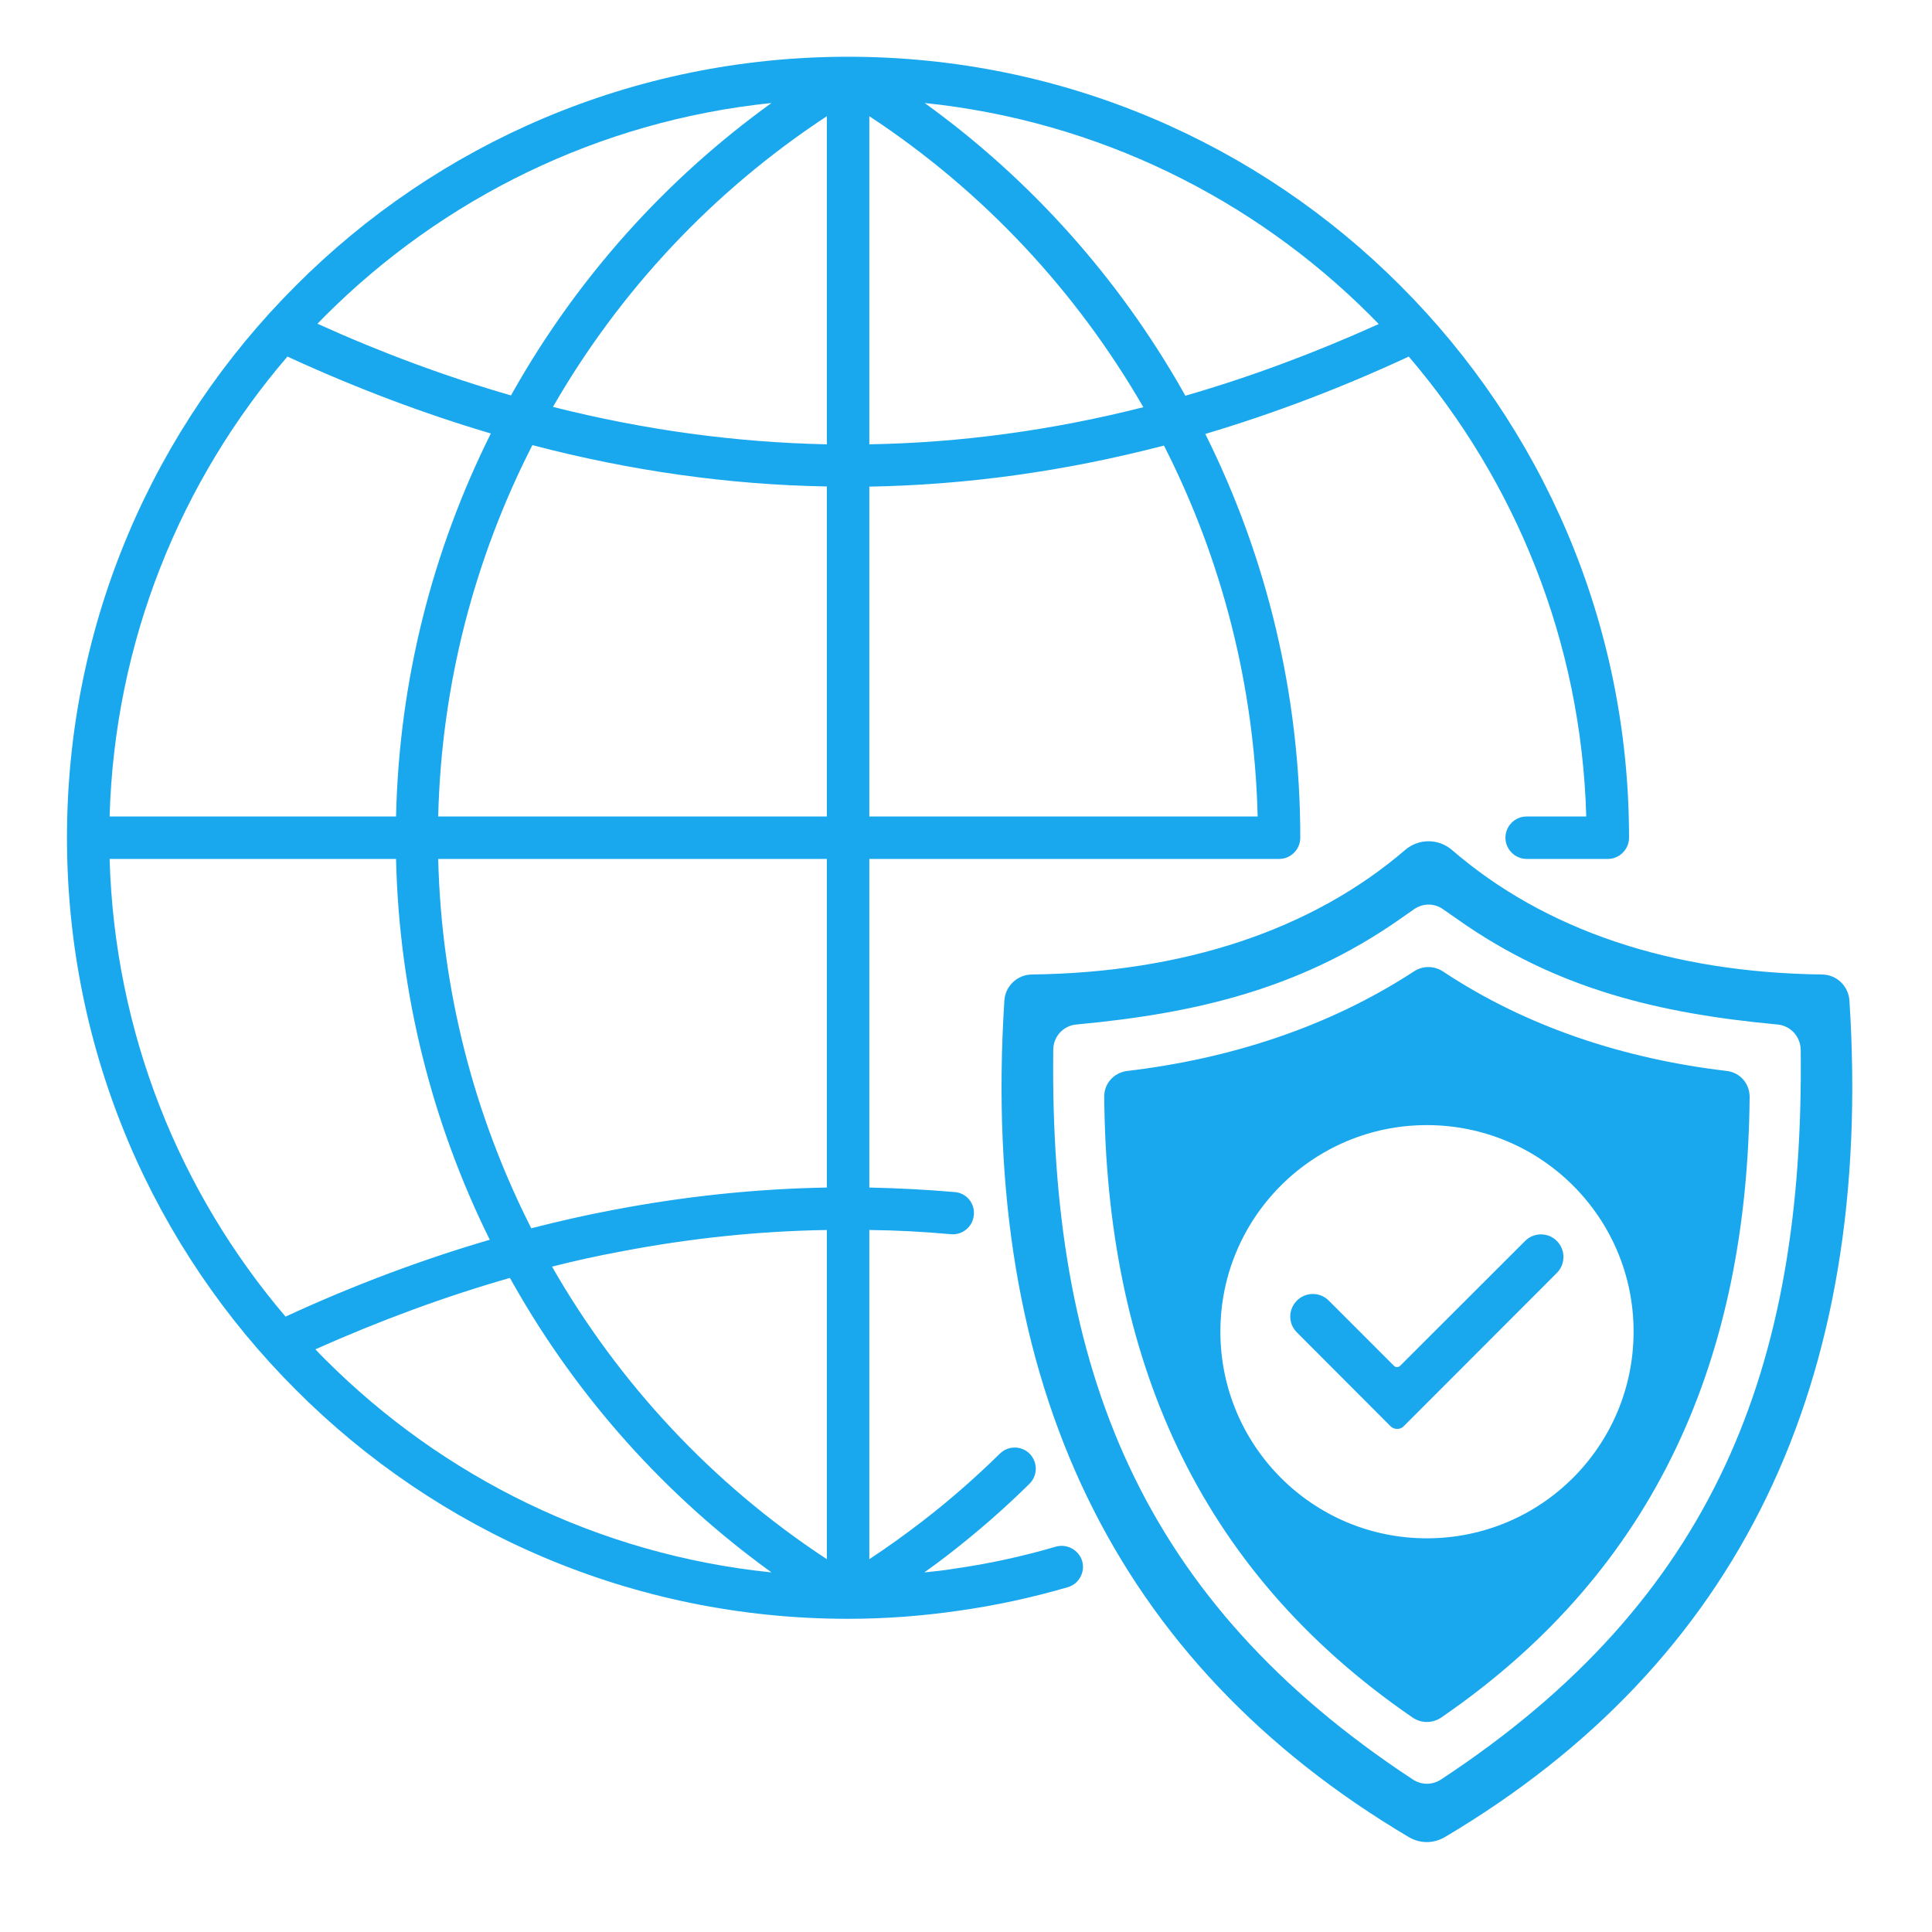 <svg xmlns="http://www.w3.org/2000/svg" xmlns:xlink="http://www.w3.org/1999/xlink" width="64" zoomAndPan="magnify" viewBox="0 0 48 48" height="64" preserveAspectRatio="xMidYMid meet" version="1.0"><defs><clipPath id="6ee74bcfd5"><path d="M 1.664 1.176 L 46.48 1.176 L 46.48 45.992 L 1.664 45.992 Z M 1.664 1.176 " clip-rule="nonzero"/></clipPath></defs><g clip-path="url(#6ee74bcfd5)"><path fill="#19a8ee" d="M 26.234 38.426 C 26.512 38.348 26.801 38.508 26.887 38.785 C 26.965 39.062 26.805 39.355 26.527 39.434 C 25.645 39.691 24.746 39.887 23.828 40.016 C 22.926 40.148 22 40.219 21.07 40.219 C 15.711 40.219 10.859 38.047 7.352 34.531 C 3.836 31.023 1.664 26.172 1.664 20.812 C 1.664 15.453 3.836 10.602 7.352 7.094 C 10.859 3.578 15.711 1.41 21.07 1.41 C 26.43 1.41 31.281 3.578 34.789 7.094 C 38.301 10.602 40.473 15.453 40.473 20.812 C 40.473 21.102 40.234 21.34 39.945 21.34 L 37.93 21.34 C 37.641 21.34 37.402 21.102 37.402 20.812 C 37.402 20.52 37.641 20.285 37.93 20.285 L 39.41 20.285 C 39.289 15.93 37.645 11.949 35 8.859 C 33.309 9.645 31.625 10.281 29.945 10.781 C 31.477 13.852 32.305 17.27 32.305 20.812 C 32.305 21.102 32.07 21.34 31.781 21.34 L 21.598 21.34 L 21.598 29.504 C 22.305 29.52 23.012 29.555 23.723 29.617 C 24.012 29.641 24.223 29.895 24.195 30.184 C 24.172 30.473 23.918 30.688 23.629 30.664 C 22.953 30.602 22.273 30.566 21.598 30.559 L 21.598 38.738 C 22.047 38.441 22.484 38.129 22.914 37.797 C 23.59 37.277 24.234 36.711 24.84 36.117 C 25.051 35.91 25.379 35.914 25.586 36.121 C 25.785 36.332 25.785 36.66 25.574 36.867 C 24.941 37.492 24.266 38.078 23.555 38.629 C 23.363 38.777 23.168 38.922 22.965 39.066 C 23.207 39.043 23.445 39.016 23.684 38.977 C 24.555 38.855 25.406 38.668 26.234 38.426 Z M 35.906 45.637 C 43.191 41.312 46.559 34.387 45.949 24.863 C 45.926 24.5 45.633 24.215 45.27 24.211 C 41.504 24.164 38.375 23.105 36.078 21.121 C 35.738 20.828 35.25 20.828 34.91 21.117 C 32.598 23.105 29.402 24.164 25.637 24.211 C 25.273 24.215 24.973 24.5 24.953 24.863 C 24.344 34.387 27.711 41.312 34.992 45.637 C 35.281 45.809 35.617 45.809 35.906 45.637 Z M 35.449 27.953 C 38.289 27.953 40.586 30.25 40.586 33.082 C 40.586 35.922 38.289 38.219 35.449 38.219 C 32.617 38.219 30.32 35.922 30.32 33.082 C 30.32 30.25 32.617 27.953 35.449 27.953 Z M 32.223 32.312 C 32.441 32.094 32.793 32.094 33.012 32.312 L 34.629 33.93 C 34.672 33.977 34.746 33.977 34.789 33.93 L 37.891 30.832 C 38.105 30.613 38.465 30.613 38.68 30.832 C 38.898 31.051 38.898 31.406 38.68 31.625 L 34.871 35.438 C 34.785 35.523 34.641 35.523 34.551 35.438 L 32.223 33.105 C 32 32.887 32 32.531 32.223 32.312 Z M 35.812 42.668 C 41.207 38.965 43.414 33.656 43.469 27.25 C 43.469 26.922 43.234 26.648 42.906 26.609 C 40.387 26.309 37.957 25.535 35.84 24.129 C 35.621 23.992 35.355 23.992 35.137 24.129 C 33 25.527 30.535 26.309 27.996 26.609 C 27.672 26.652 27.43 26.922 27.434 27.25 C 27.488 33.656 29.695 38.965 35.09 42.668 C 35.309 42.82 35.59 42.82 35.812 42.668 Z M 35.801 44.211 C 35.586 44.352 35.32 44.352 35.102 44.211 C 28.316 39.75 26.074 33.977 26.168 26.082 C 26.168 25.754 26.418 25.48 26.746 25.453 C 29.691 25.18 32.289 24.574 34.762 22.848 L 35.125 22.594 C 35.352 22.434 35.637 22.434 35.859 22.594 L 36.223 22.848 C 38.676 24.578 41.23 25.18 44.156 25.453 C 44.484 25.48 44.734 25.754 44.738 26.082 C 44.828 33.977 42.59 39.75 35.801 44.211 Z M 8.09 33.785 C 10.996 36.688 14.859 38.625 19.168 39.066 C 16.516 37.152 14.344 34.703 12.766 31.922 L 12.668 31.75 C 11.055 32.211 9.449 32.805 7.836 33.523 C 7.918 33.613 8.008 33.703 8.09 33.785 Z M 2.723 21.34 C 2.848 25.672 4.469 29.629 7.094 32.711 C 8.785 31.93 10.477 31.297 12.168 30.801 C 10.73 27.895 9.914 24.672 9.84 21.34 Z M 8.09 7.836 L 7.887 8.043 C 9.492 8.77 11.098 9.363 12.695 9.824 L 12.766 9.699 C 14.344 6.918 16.516 4.469 19.168 2.559 C 14.859 3.004 10.996 4.938 8.09 7.836 Z M 7.141 8.859 C 4.488 11.949 2.848 15.93 2.723 20.285 L 9.84 20.285 C 9.914 16.93 10.738 13.688 12.195 10.77 C 10.516 10.273 8.832 9.637 7.141 8.859 Z M 34.043 7.836 C 31.145 4.938 27.277 3.004 22.973 2.559 C 25.621 4.469 27.793 6.918 29.375 9.699 L 29.449 9.832 C 31.047 9.371 32.645 8.777 34.254 8.051 Z M 13.199 30.516 C 13.875 30.344 14.551 30.188 15.227 30.062 C 16.996 29.723 18.773 29.535 20.543 29.504 L 20.543 21.34 L 10.887 21.34 C 10.965 24.582 11.777 27.711 13.199 30.516 Z M 15.422 31.094 C 14.852 31.199 14.285 31.324 13.715 31.469 C 15.367 34.355 17.688 36.863 20.543 38.738 L 20.543 30.559 C 18.836 30.586 17.129 30.766 15.422 31.094 Z M 21.598 2.887 L 21.598 11.039 C 23.859 11 26.125 10.695 28.406 10.117 C 26.75 7.246 24.438 4.754 21.598 2.887 Z M 21.598 12.09 L 21.598 20.285 L 31.246 20.285 C 31.168 17.027 30.352 13.883 28.918 11.07 C 26.469 11.707 24.035 12.047 21.598 12.09 Z M 20.543 20.285 L 20.543 12.086 C 18.105 12.043 15.668 11.699 13.227 11.059 C 11.785 13.879 10.965 17.023 10.887 20.285 Z M 20.543 11.039 L 20.543 2.887 C 17.703 4.754 15.391 7.238 13.738 10.109 C 16.012 10.684 18.277 10.992 20.543 11.039 Z M 20.543 11.039 " fill-opacity="1" fill-rule="nonzero"/></g></svg>